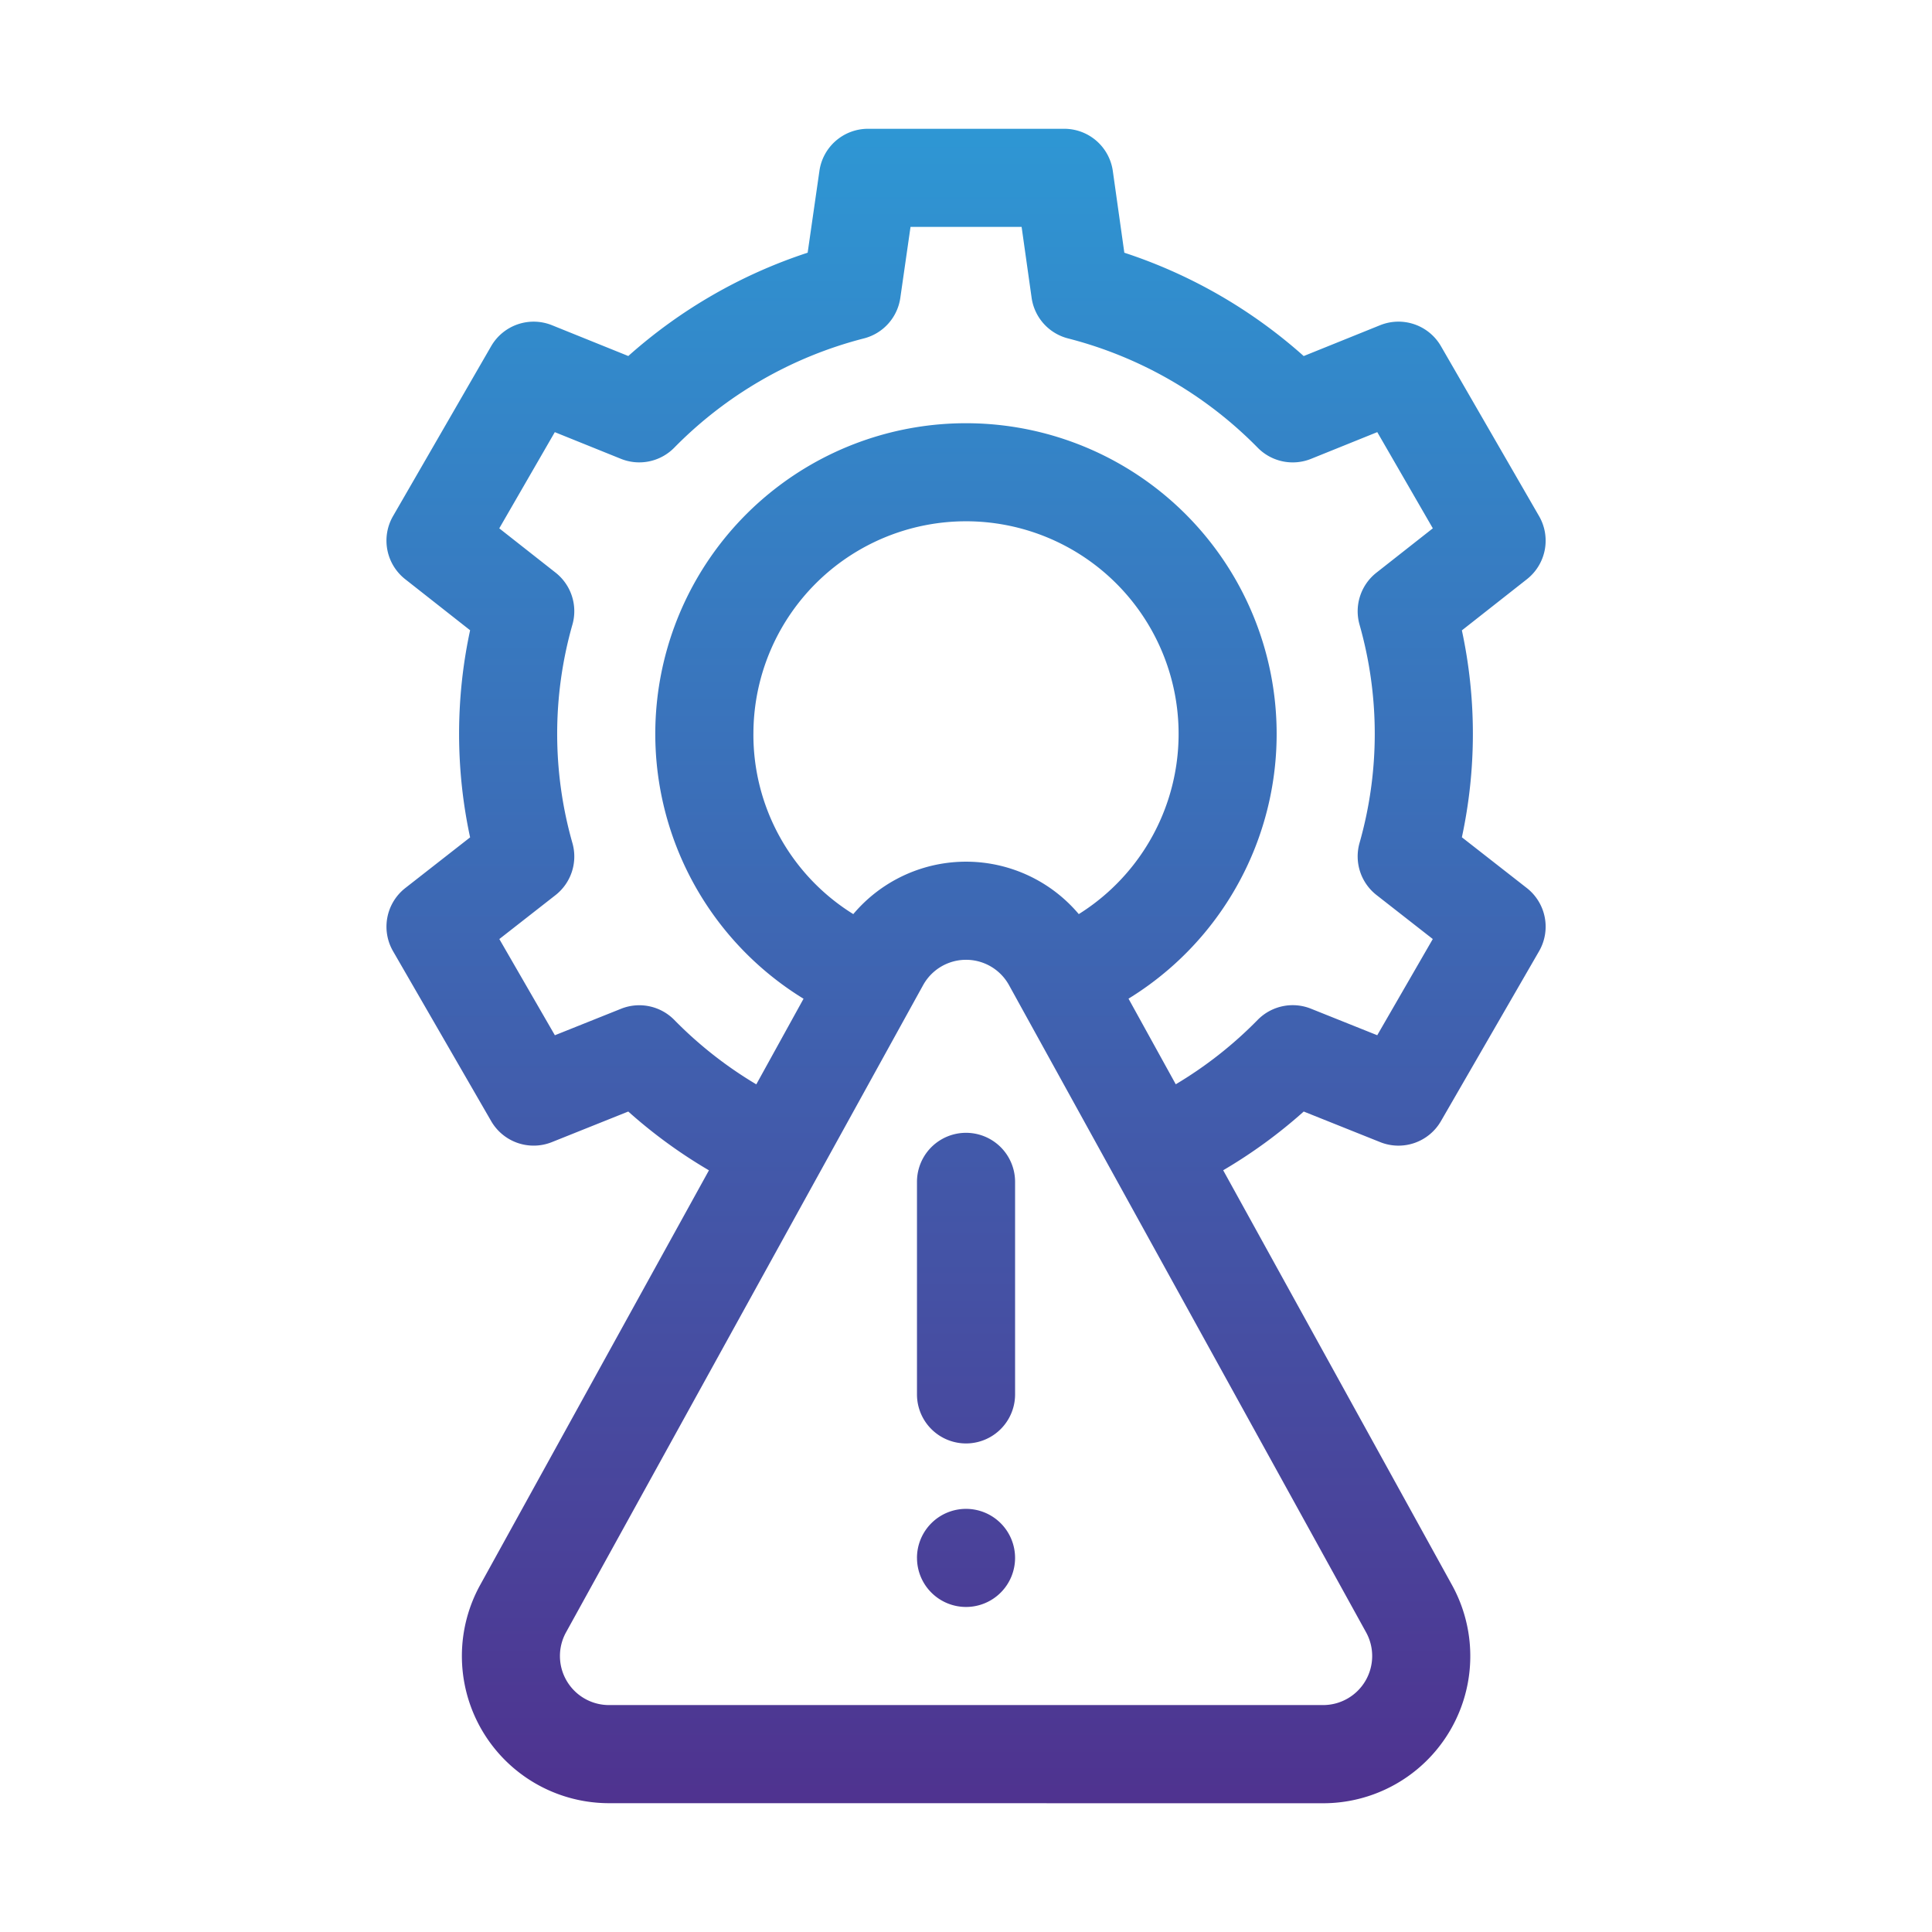 <svg xmlns="http://www.w3.org/2000/svg" xmlns:xlink="http://www.w3.org/1999/xlink" width="150" height="150" viewBox="0 0 150 150">
  <defs>
    <linearGradient id="linear-gradient" x1="0.5" x2="0.5" y2="1" gradientUnits="objectBoundingBox">
      <stop offset="0" stop-color="#2e97d4"/>
      <stop offset="1" stop-color="#4f328f"/>
    </linearGradient>
    <clipPath id="clip-path">
      <rect id="Rectangle_3532" data-name="Rectangle 3532" width="150" height="150" transform="translate(-0.006)" fill="url(#linear-gradient)"/>
    </clipPath>
  </defs>
  <g id="risk-management" transform="translate(0.006)" clip-path="url(#clip-path)">
    <path id="Union_313" data-name="Union 313" d="M17.276,130a11.426,11.426,0,0,1-10-16.945l17.76-32.19A38.875,38.875,0,0,1,18.773,76.3l-5.932,2.375a3.809,3.809,0,0,1-4.714-1.633L.51,63.852a3.809,3.809,0,0,1,.953-4.905l5.03-3.933a38.188,38.188,0,0,1,0-16.08L1.454,34.97a3.809,3.809,0,0,1-.944-4.9L8.127,16.879a3.81,3.81,0,0,1,4.724-1.628l5.924,2.391A39.307,39.307,0,0,1,32.7,9.62l.914-6.354A3.809,3.809,0,0,1,37.387,0H52.622a3.809,3.809,0,0,1,3.771,3.277l.894,6.345a39.3,39.3,0,0,1,13.926,8.023l5.933-2.395a3.809,3.809,0,0,1,4.723,1.628l7.617,13.193a3.809,3.809,0,0,1-.943,4.9l-5.049,3.972a38.2,38.2,0,0,1,0,16.064l5.041,3.94a3.809,3.809,0,0,1,.952,4.905L81.869,77.044a3.809,3.809,0,0,1-4.713,1.633L71.215,76.3a38.942,38.942,0,0,1-6.253,4.56l17.764,32.2a11.426,11.426,0,0,1-10,16.945Zm-3.335-13.266a3.809,3.809,0,0,0,3.335,5.648H72.721a3.809,3.809,0,0,0,3.335-5.649L56.44,81.18l-.06-.108-7.327-13.28c-.017-.029-.033-.06-.049-.09l-.67-1.215a3.809,3.809,0,0,0-6.669,0L41,67.689q-.031.06-.064.117L33.613,81.079c-.018.034-.037.068-.056.1ZM22.348,69.19a31.4,31.4,0,0,0,6.365,5l3.668-6.647a24.121,24.121,0,1,1,25.231-.006l3.668,6.647a31.379,31.379,0,0,0,6.36-5,3.811,3.811,0,0,1,4.134-.869l5.149,2.061,4.312-7.469-4.37-3.417a3.809,3.809,0,0,1-1.323-4.02,30.984,30.984,0,0,0,0-16.992,3.81,3.81,0,0,1,1.315-4.012l4.381-3.446-4.313-7.469-5.139,2.074a3.81,3.81,0,0,1-4.145-.865A31.671,31.671,0,0,0,52.91,16.274a3.809,3.809,0,0,1-2.822-3.157l-.776-5.5H40.687l-.793,5.511a3.809,3.809,0,0,1-2.821,3.146,31.684,31.684,0,0,0-14.729,8.484,3.807,3.807,0,0,1-4.144.865l-5.131-2.07L8.757,31.022l4.371,3.438a3.809,3.809,0,0,1,1.315,4.013,30.976,30.976,0,0,0,0,17.006A3.811,3.811,0,0,1,13.121,59.5L8.762,62.909l4.312,7.469,5.14-2.057a3.809,3.809,0,0,1,4.134.869Zm6.14-22.218a16.385,16.385,0,0,0,7.755,14,11.448,11.448,0,0,1,17.507,0,16.506,16.506,0,1,0-25.261-14Zm12.7,63.983A3.808,3.808,0,1,1,45,114.765,3.807,3.807,0,0,1,41.19,110.956Zm0-12.694v-16.5a3.808,3.808,0,1,1,7.617,0v16.5a3.808,3.808,0,1,1-7.617,0Z" transform="translate(30 9.999)" fill="url(#linear-gradient)"/>
  </g>
</svg>
